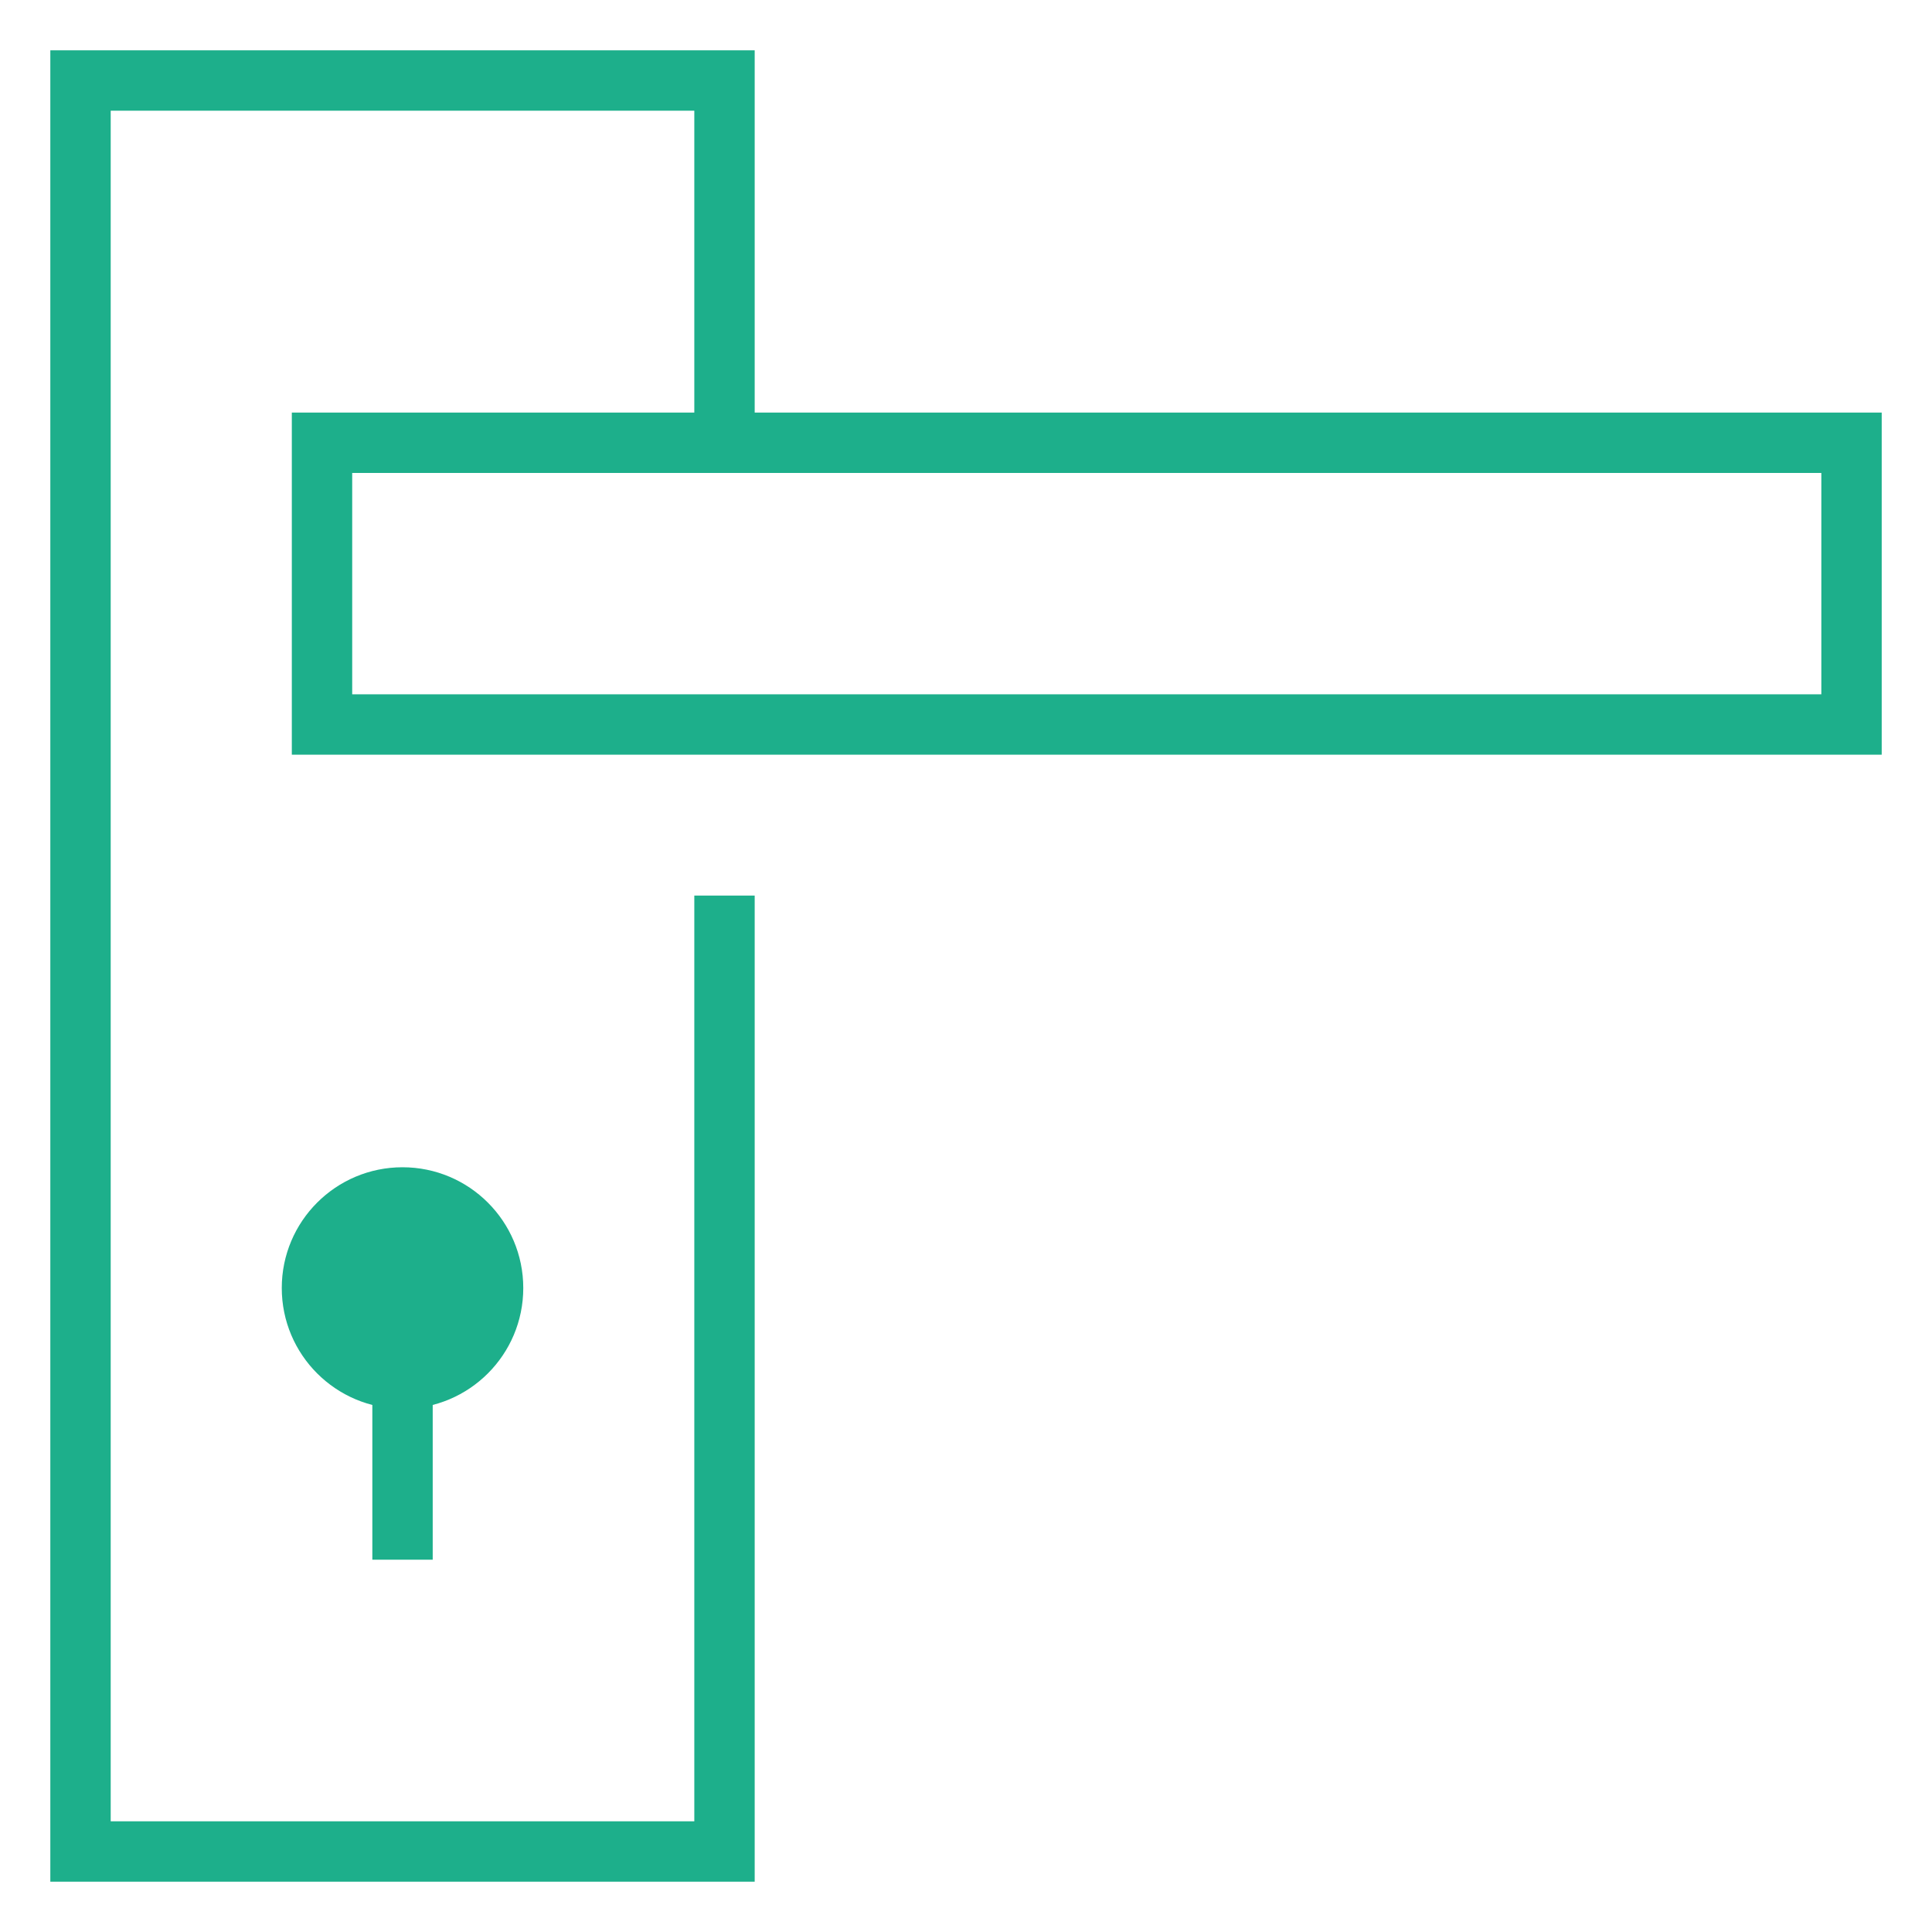 <svg width="64" height="64" viewBox="0 0 64 64" fill="none" xmlns="http://www.w3.org/2000/svg">
<path d="M61.334 14.667H10.667V24H61.334V14.667Z" stroke="#1DAF8B" stroke-width="2" stroke-miterlimit="10" stroke-linecap="square"/>
<path d="M13.334 50.667V45.334" stroke="#1DAF8B" stroke-width="2" stroke-miterlimit="10" stroke-linecap="square"/>
<path d="M24 14.667V2.667H2.667V61.333H24V30.667" stroke="#1DAF8B" stroke-width="2" stroke-miterlimit="10" stroke-linecap="square"/>
<path d="M13.334 46.667C15.543 46.667 17.334 44.876 17.334 42.667C17.334 40.458 15.543 38.667 13.334 38.667C11.125 38.667 9.334 40.458 9.334 42.667C9.334 44.876 11.125 46.667 13.334 46.667Z" fill="#1DAF8B"/>
</svg>
